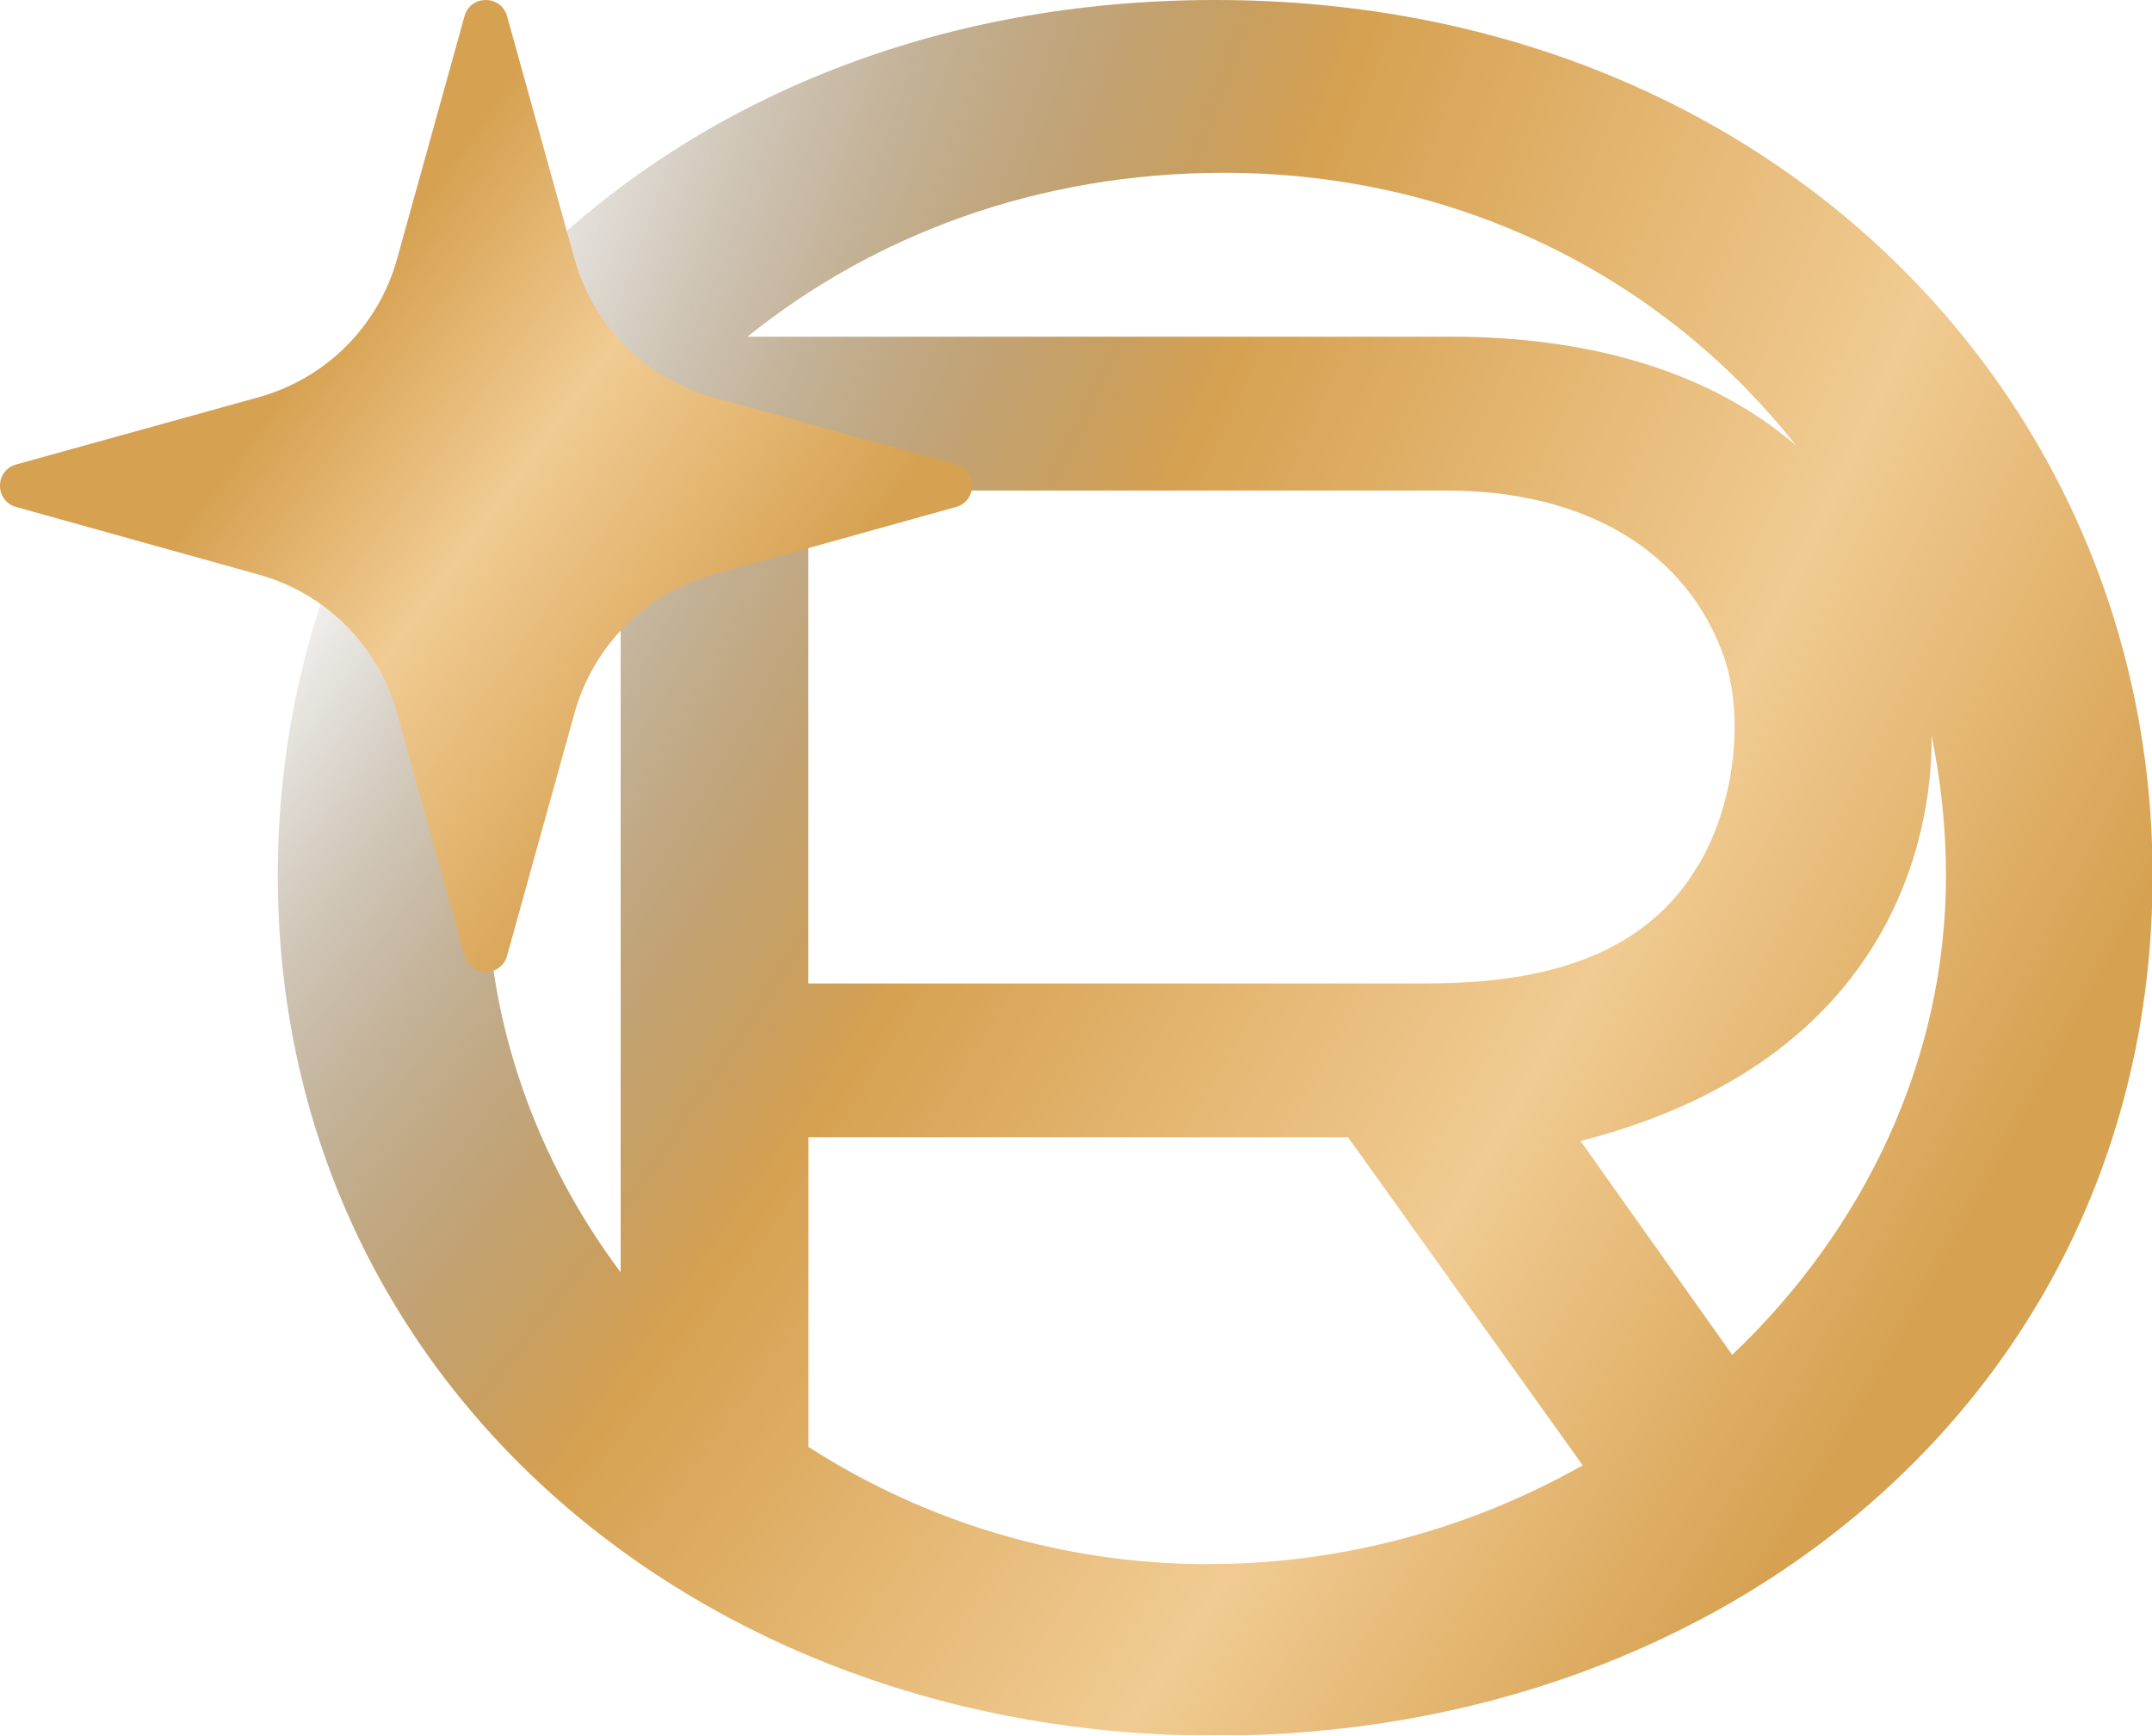 <svg width="362" height="292" viewBox="0 0 362 292" fill="none" xmlns="http://www.w3.org/2000/svg">
<g clip-path="url(#clip0_1010_6217)">
<path d="M204.415 0C110.626 0 46.732 66.609 46.732 147.293C46.732 232.154 117.359 292.005 204.415 292.005C291.472 292.005 362.098 232.985 362.098 147.293C362.076 66.609 297.38 0 204.415 0ZM205.887 29.073C246.238 29.073 280.37 47.347 302.084 74.915C288.239 63.017 268.554 56.641 244.009 56.641H125.741C146.92 39.579 174.542 29.073 205.864 29.073M285.497 145.834C275.019 163.412 254.175 165.455 239.439 165.455H135.974V82.526H243.295C266.904 82.526 283.959 92.853 290.134 110.902C293.501 121.454 291.606 135.822 285.519 145.857M81.845 147.361C81.845 122.329 90.071 98.6 104.406 79.046V214.059C90.25 195.112 81.845 172.078 81.845 147.361ZM203.323 263.157C178.51 263.157 155.325 255.861 135.996 243.424V191.318H226.753L266.235 246.522C247.598 257.051 225.995 263.135 203.323 263.135M291.383 227.933L265.879 191.969L267.216 191.609C321.457 177.084 325.091 136.024 324.912 123.856C324.912 123.811 324.912 123.766 324.912 123.721C326.495 131.399 327.342 139.301 327.342 147.361C327.342 178.476 313.431 206.988 291.36 227.956" fill="url(#paint0_radial_1010_6217)"/>
<path fill-rule="evenodd" clip-rule="evenodd" d="M119.925 66.818C108.619 63.687 99.782 54.857 96.642 43.553L85.297 2.72C84.289 -0.907 79.147 -0.907 78.14 2.72L66.793 43.561C63.653 54.861 54.822 63.688 43.522 66.823L2.721 78.14C-0.905 79.146 -0.908 84.286 2.716 85.296L43.557 96.683C54.838 99.829 63.65 108.649 66.785 119.933L78.14 160.803C79.147 164.43 84.289 164.43 85.297 160.803L96.65 119.941C99.786 108.653 108.603 99.83 119.89 96.688L160.805 85.297C164.431 84.287 164.428 79.144 160.8 78.14L119.925 66.818Z" fill="url(#paint1_linear_1010_6217)"/>
</g>
<defs>
<radialGradient id="paint0_radial_1010_6217" cx="0" cy="0" r="1" gradientUnits="userSpaceOnUse" gradientTransform="translate(20.125 59.728) rotate(31.511) scale(344.212 786.798)">
<stop offset="0.115" stop-color="#3A2506" stop-opacity="0"/>
<stop offset="0.259" stop-color="#775623" stop-opacity="0.393"/>
<stop offset="0.483" stop-color="#D6A151"/>
<stop offset="0.775" stop-color="#F1CB92"/>
<stop offset="1" stop-color="#D6A151"/>
</radialGradient>
<linearGradient id="paint1_linear_1010_6217" x1="56.702" y1="52.978" x2="162.41" y2="130.016" gradientUnits="userSpaceOnUse">
<stop stop-color="#D6A151"/>
<stop offset="0.31" stop-color="#F1CB92"/>
<stop offset="0.72" stop-color="#D6A151"/>
</linearGradient>
<clipPath id="clip0_1010_6217">
<rect width="362" height="291.93" fill="white"/>
</clipPath>
</defs>
</svg>
